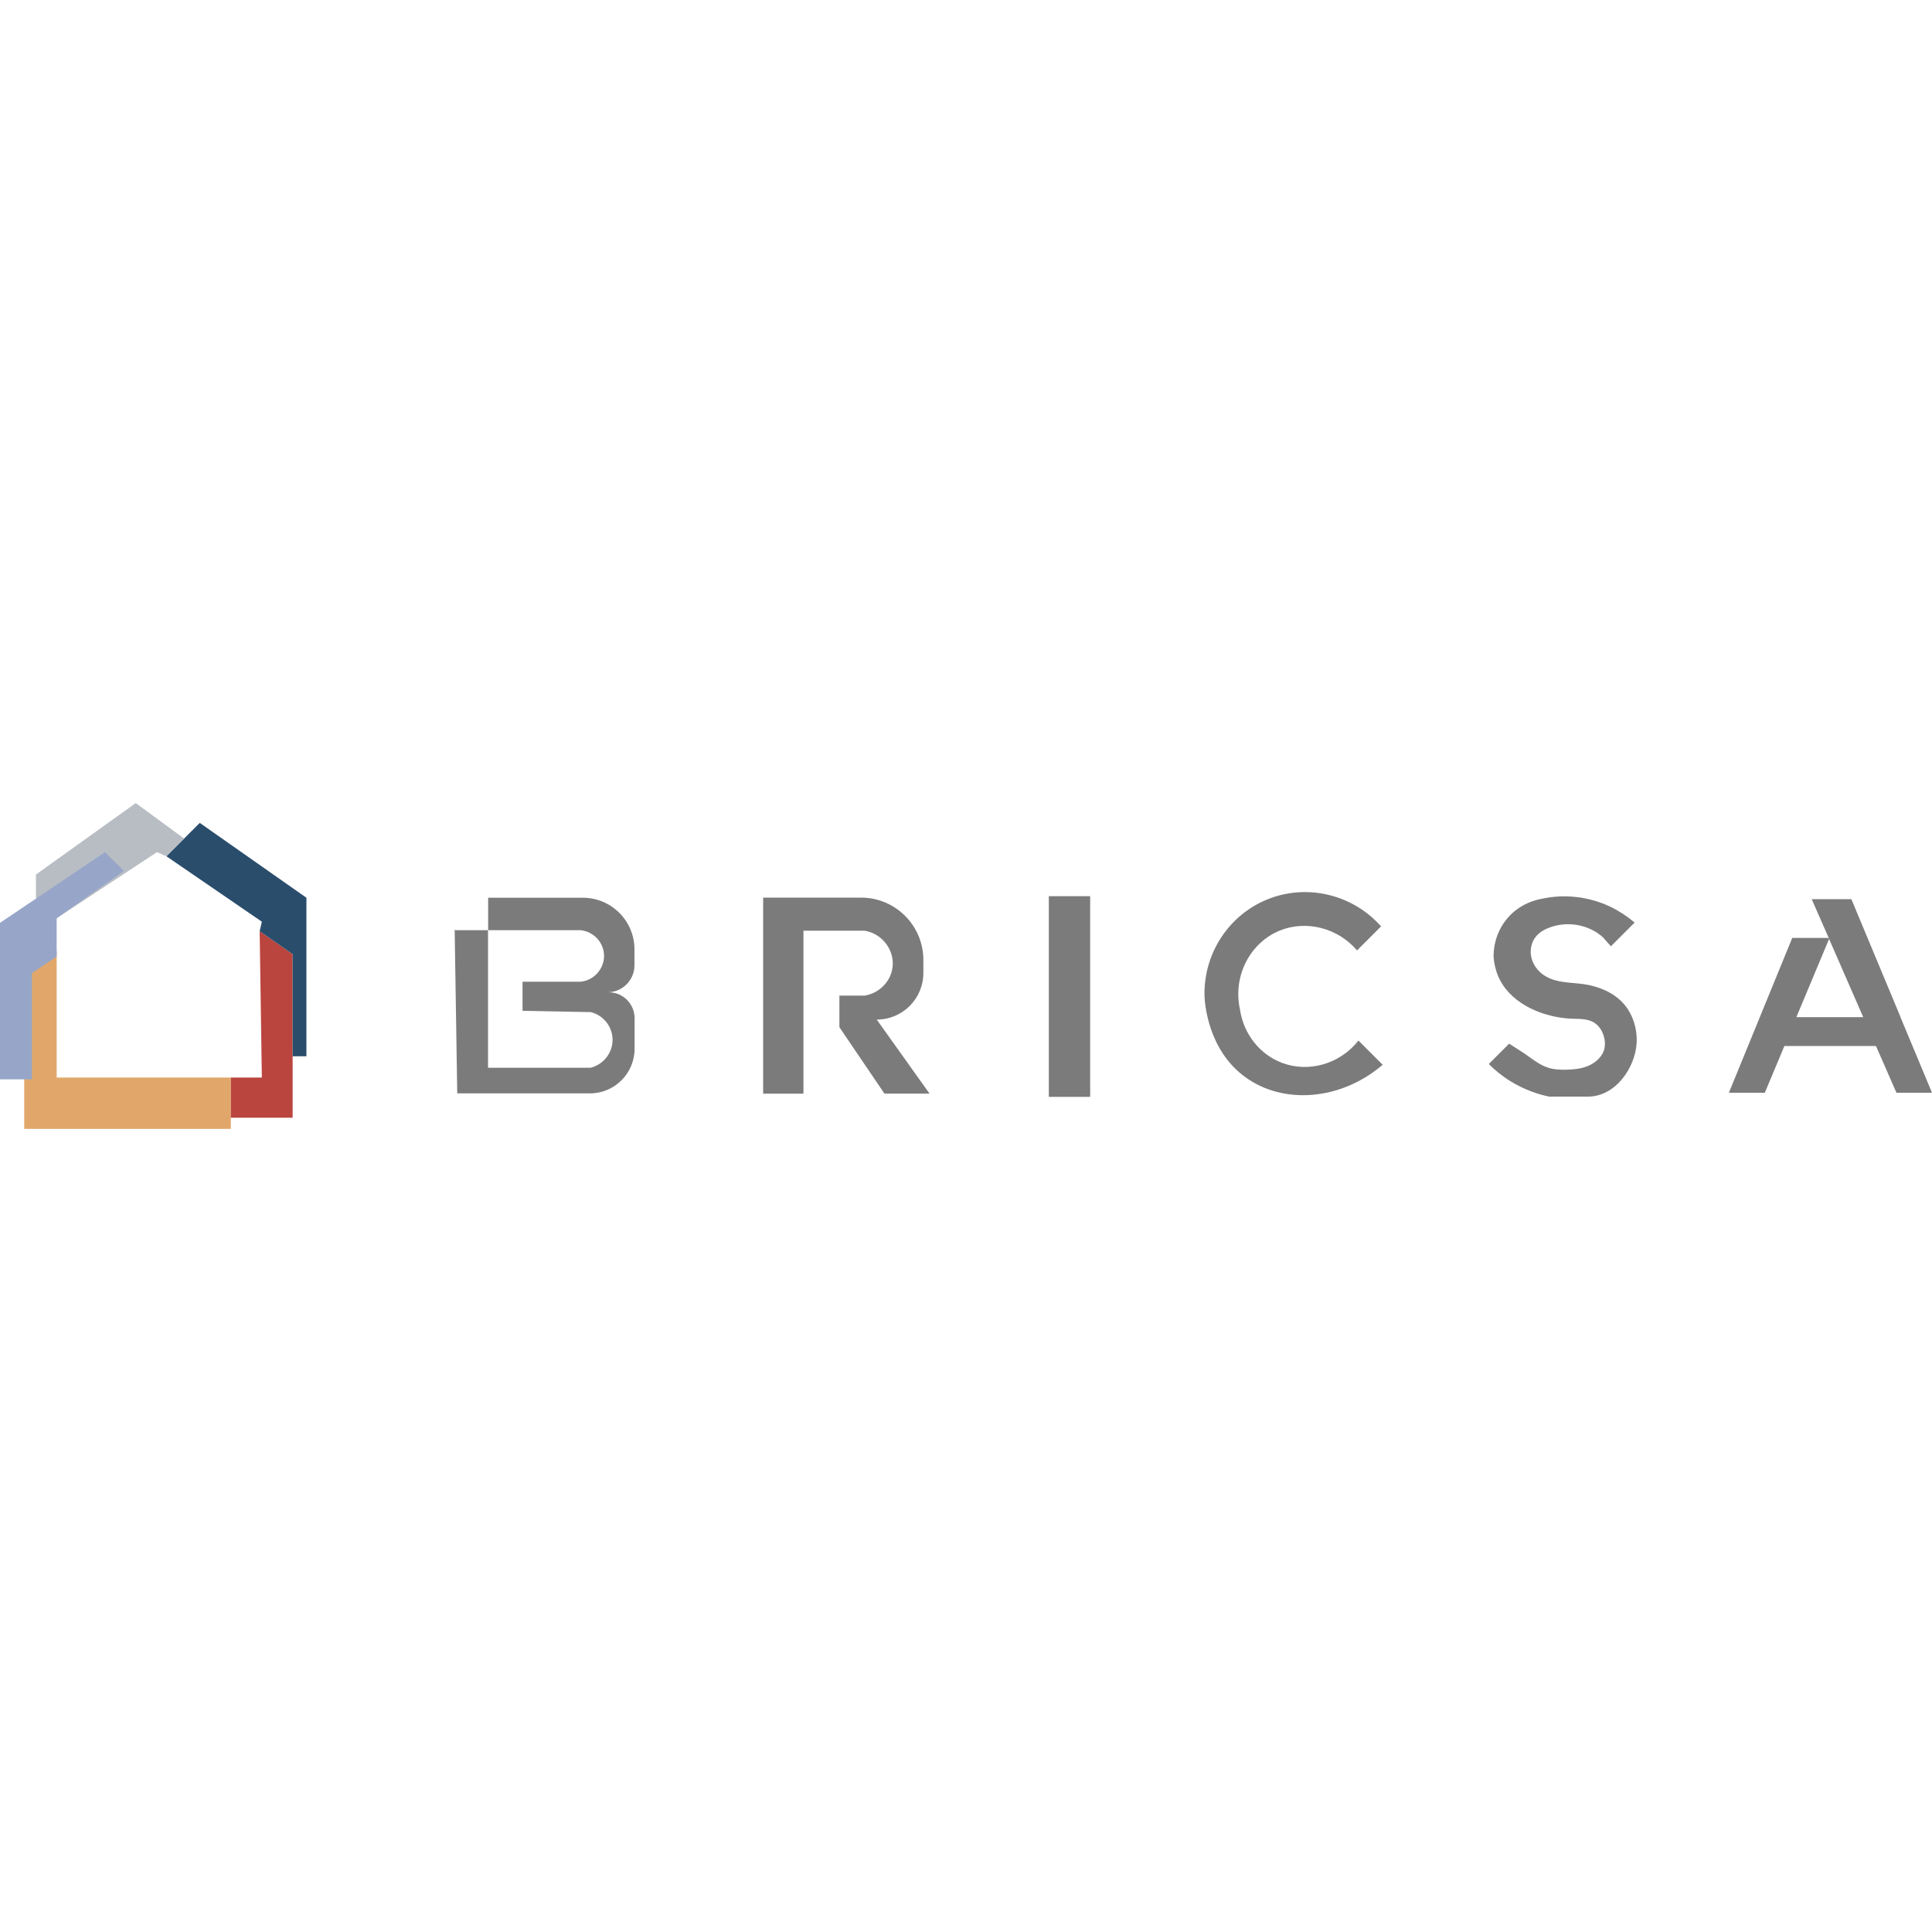 <?xml version="1.0" encoding="UTF-8"?>
<svg id="Capa_1" data-name="Capa 1" xmlns="http://www.w3.org/2000/svg" viewBox="0 0 150 150">
  <defs>
    <style>
      .cls-1 {
        fill: #2a4d6c;
      }

      .cls-2 {
        fill: #7c7b7b;
      }

      .cls-3 {
        fill: #97a6c8;
      }

      .cls-4 {
        fill: #b8bdc4;
      }

      .cls-5 {
        fill: #ba453e;
      }

      .cls-6 {
        fill: #e1a76a;
      }
    </style>
  </defs>
  <path class="cls-2" d="M35.27,72.22h2.62v10.68h7.97c.98-.25,1.7-1.14,1.7-2.16s-.7-1.92-1.7-2.16c-1.76-.03-3.53-.07-5.29-.1v-2.26h4.52c1.04-.11,1.82-1.01,1.81-2.03-.02-1.01-.79-1.85-1.81-1.97h-7.19v-2.52h7.35c2.22,0,4.01,1.8,4.01,4.01v1.23c0,1.16-.94,2.1-2.1,2.1h.09c1.12,0,2.02.9,2.02,2.02v2.36c0,1.92-1.56,3.47-3.47,3.47h-10.3l-.2-12.7h-.03Z"/>
  <path class="cls-2" d="M62.38,84.91h-3.13v-15.22h7.6c2.67,0,4.84,2.17,4.84,4.84v1.01c0,2-1.62,3.62-3.62,3.62l4.1,5.75h-3.5l-3.5-5.16v-2.45h1.96c1.2-.2,2.1-1.18,2.18-2.33.09-1.28-.85-2.49-2.18-2.71h-4.75v12.65h.01Z"/>
  <rect class="cls-2" x="81.43" y="69.58" width="3.21" height="15.58"/>
  <path class="cls-2" d="M107.24,71.91l-1.88,1.88c-1.5-1.76-3.95-2.37-6-1.54-2.31.94-3.66,3.54-3.09,6.12.28,1.92,1.56,3.53,3.32,4.17,2.06.75,4.45.06,5.88-1.75l1.88,1.88c-3.26,2.79-7.71,3.1-10.65.97-2.91-2.1-3.15-5.71-3.18-6.25-.11-3.38,1.94-6.47,5.08-7.64,3.02-1.13,6.47-.26,8.63,2.18h.01Z"/>
  <polygon class="cls-2" points="150 84.84 147.24 84.84 145.65 81.21 138.54 81.21 137.02 84.84 134.23 84.84 139.15 72.82 141.98 72.82 142.01 72.9 139.47 78.97 144.66 78.97 142.01 72.9 142.04 72.82 141.98 72.82 140.66 69.81 143.74 69.81 147.56 78.97 147.56 78.99 150 84.84"/>
  <polygon class="cls-2" points="142.04 72.82 142.01 72.9 141.98 72.82 142.04 72.82"/>
  <polygon class="cls-2" points="142.04 72.82 142.01 72.9 141.98 72.82 142.04 72.82"/>
  <path class="cls-2" d="M126.91,71.63l-1.84,1.84s-.58-.66-.62-.7c-1.09-.98-2.7-1.27-4.08-.78-.42.15-.83.37-1.11.71-.4.47-.51,1.15-.34,1.74s.6,1.1,1.14,1.39c.87.49,1.92.44,2.91.58,1.15.17,2.31.64,3.08,1.51.72.81,1.07,1.93,1.02,3.03-.1,1.93-1.63,4.19-3.78,4.19h-3.02c-.78-.16-1.89-.5-3.06-1.23-.68-.43-1.21-.89-1.62-1.3l1.58-1.58s1.21.77,1.31.85c.54.38,1.07.81,1.73,1.02.47.15.98.16,1.47.15.57-.02,1.14-.08,1.66-.31s.98-.63,1.18-1.16c.12-.36.11-.76,0-1.12-.12-.45-.41-.87-.81-1.1-.51-.28-1.13-.25-1.71-.27-2.08-.09-4.53-1.05-5.54-3-.23-.43-.43-1.02-.5-1.8,0-.35.01-1.8,1.13-3.06.97-1.1,2.19-1.37,2.57-1.44.72-.16,1.96-.34,3.45-.03,1.91.38,3.2,1.36,3.8,1.87h.01Z"/>
  <polygon class="cls-6" points="1.88 75.55 4.4 73.81 4.4 83.66 17.92 83.66 17.92 87.65 1.88 87.65 1.88 75.55"/>
  <polygon class="cls-5" points="20.16 72.3 22.72 74.08 22.72 86.78 17.92 86.78 17.92 83.66 20.33 83.66 20.16 72.3"/>
  <polygon class="cls-1" points="12.92 66.48 15.51 63.89 23.79 69.7 23.79 82.01 22.72 82.01 22.72 74.08 20.16 72.3 20.33 71.56 12.92 66.48"/>
  <polygon class="cls-4" points="14.3 65.11 10.54 62.35 2.79 67.9 2.79 69.7 4.4 71.29 12.19 66.16 12.92 66.48 14.3 65.11"/>
  <polygon class="cls-3" points="9.62 67.62 8.15 66.16 0 71.65 0 83.8 2.48 83.8 2.48 75.55 4.4 74.27 4.4 71.29 9.62 67.62"/>
</svg>